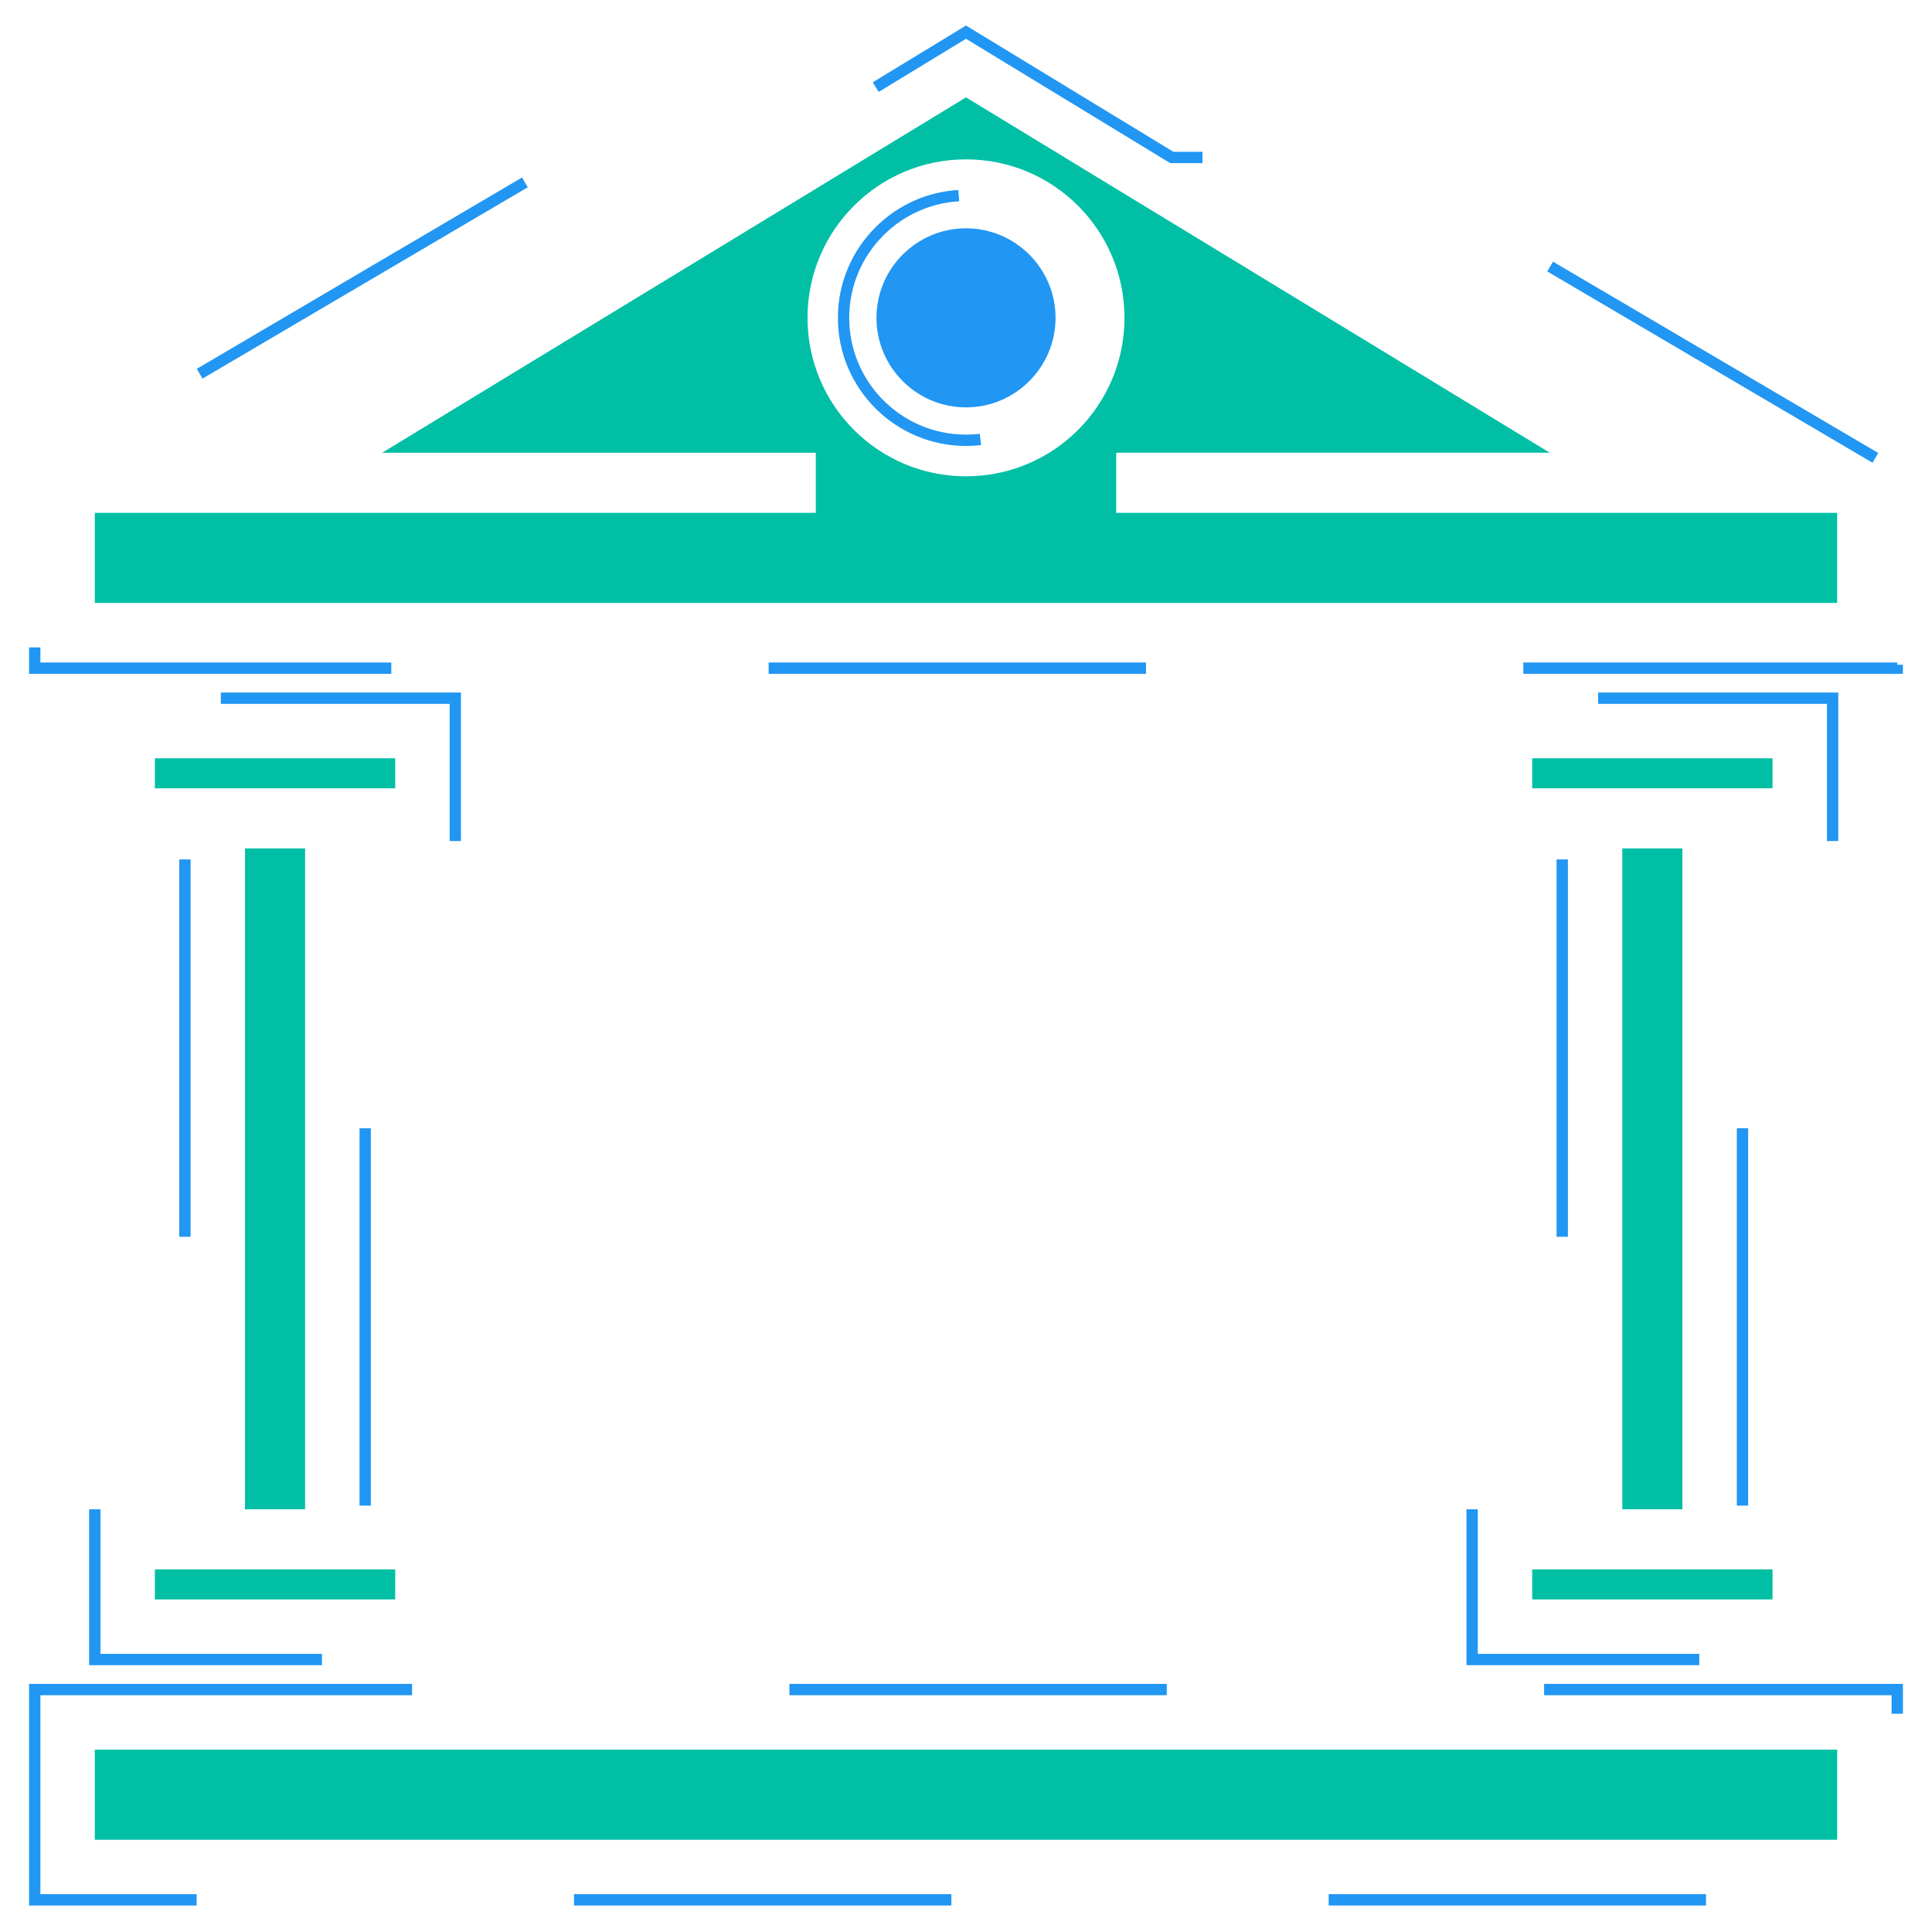 <?xml version="1.0" encoding="utf-8"?>
<!-- Generator: Adobe Illustrator 16.0.0, SVG Export Plug-In . SVG Version: 6.00 Build 0)  -->
<!DOCTYPE svg PUBLIC "-//W3C//DTD SVG 1.1//EN" "http://www.w3.org/Graphics/SVG/1.1/DTD/svg11.dtd">
<svg version="1.1" id="Layer_1" xmlns="http://www.w3.org/2000/svg" xmlns:xlink="http://www.w3.org/1999/xlink" x="0px" y="0px"
	 width="512px" height="512px" viewBox="0 0 512 512" enable-background="new 0 0 512 512" xml:space="preserve">
<style>
/*class="dashpath"*/
	.dashpath{
  stroke-dasharray: 100;
  animation: dash 10s linear infinite;
	}

@keyframes dash {
  to {
    stroke-dashoffset: 1000;
  }
}
</style>
	 
	 <rect x="25.127" y="463.67" fill="#00BFA5" width="461.748" height="23.884"/>
<polygon fill="#00BFA5" points="104.737,415.903 104.737,423.863 41.049,423.863 41.049,415.903 49.009,415.903 96.777,415.903 "/>
<polygon fill="#00BFA5" points="41.049,208.913 41.049,200.953 104.737,200.953 104.737,208.913 96.777,208.913 49.009,208.913 "/>
<rect x="64.932" y="224.836" fill="#00BFA5" width="15.923" height="175.145"/>
<polygon fill="#00BFA5" points="469.736,415.903 469.736,423.863 406.049,423.863 406.049,415.903 414.01,415.903 461.777,415.903 
	"/>
<polygon fill="#00BFA5" points="406.049,208.913 406.049,200.953 469.736,200.953 469.736,208.913 461.777,208.913 414.01,208.913 
	"/>
<rect x="429.932" y="224.836" fill="#00BFA5" width="15.924" height="175.145"/>
<path fill="#00BFA5" d="M295.806,135.902v-15.923h114.912L256.001,25.807l-154.718,94.173h114.913v15.923H25.128v23.884h461.746
	v-23.884H295.806z M256,126.231c-23.196,0-42-18.804-42-42s18.804-42,42-42s42,18.804,42,42S279.196,126.231,256,126.231z"/>
<path class="dashpath" id="border-line_4_" fill="none" stroke="#2196F3" stroke-width="3" stroke-miterlimit="10" d="M256,116.681
	c-17.889,0-32.449-14.56-32.449-32.449c0-17.89,14.56-32.449,32.449-32.449c17.89,0,32.449,14.56,32.449,32.449
	C288.449,102.121,273.889,116.681,256,116.681z"/>
<g>
	<path fill="#2196F3" d="M256,107.961c-13.082,0-23.729-10.647-23.729-23.729c0-13.082,10.647-23.729,23.729-23.729
		s23.729,10.647,23.729,23.729C279.729,97.313,269.081,107.961,256,107.961z"/>
</g>
<rect class="dashpath" id="border-line" x="9.204" y="447.748" fill="none" stroke="#2196F3" stroke-width="3" stroke-miterlimit="10" width="493.592" height="55.729"/>
<polygon class="dashpath" id="border-line_2_" fill="none" stroke="#2196F3" stroke-width="3" stroke-miterlimit="10" points="496.999,121.341 
	361.66,41.729 310.54,41.729 256,8.523 201.451,41.729 150.331,41.729 14.999,121.341 9.204,121.341 9.204,177.069 502.796,177.069 
	502.796,121.341 "/>
<polygon class="dashpath" id="border-line_1_" fill="none" stroke="#2196F3" stroke-width="3" stroke-miterlimit="10" points="25.127,399.981 
	25.127,439.786 120.66,439.786 120.66,399.981 96.777,399.981 96.777,224.836 120.66,224.836 120.66,185.031 25.127,185.031 
	25.127,224.836 49.009,224.836 49.009,399.981 "/>
<polygon class="dashpath" id="border-line_3_" fill="none" stroke="#2196F3" stroke-width="3" stroke-miterlimit="10" points="390.127,399.981 
	390.127,439.786 485.66,439.786 485.66,399.981 461.777,399.981 461.777,224.836 485.66,224.836 485.66,185.031 390.127,185.031 
	390.127,224.836 414.01,224.836 414.01,399.981 "/>
</svg>
